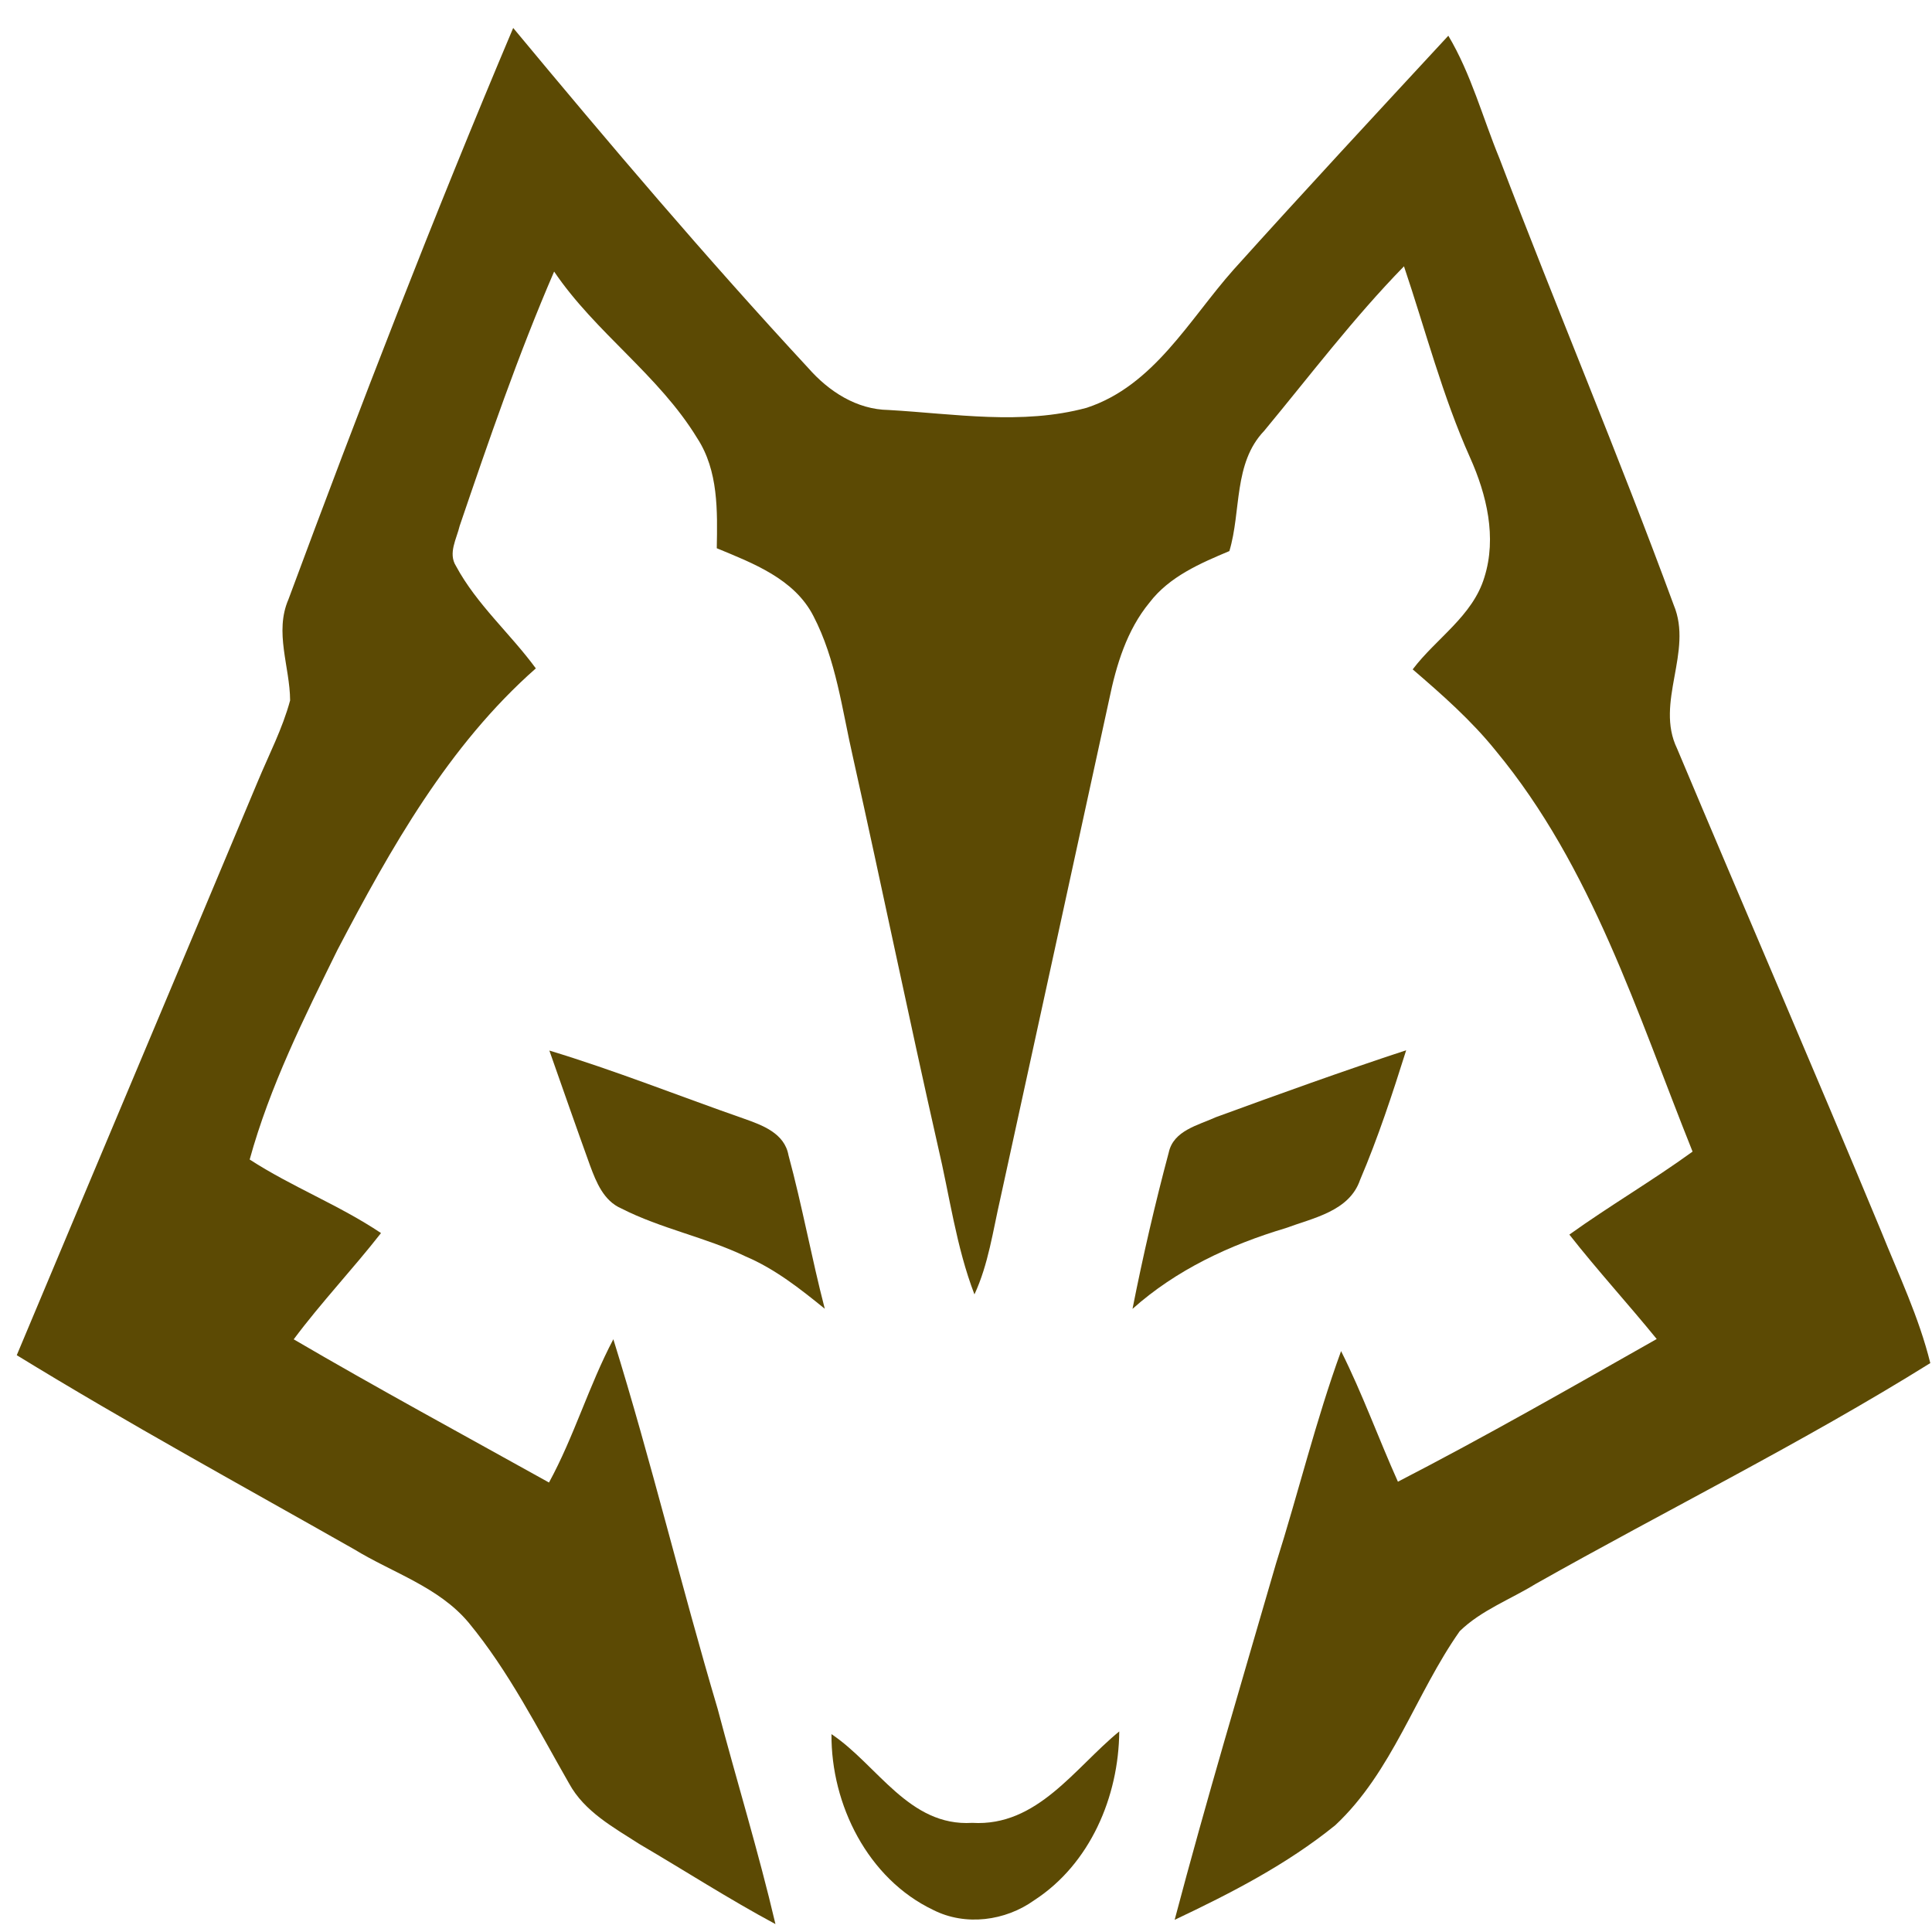 <svg width="43" height="43" viewBox="0 0 43 43" fill="none" xmlns="http://www.w3.org/2000/svg"><path d="M6.42 13.34C8.004 9.069 9.649 4.816 11.422 0.622C13.557 3.193 15.72 5.742 17.991 8.193C18.448 8.713 19.066 9.115 19.779 9.125C21.24 9.209 22.746 9.467 24.186 9.076C25.682 8.584 26.466 7.115 27.455 6.002C29.031 4.251 30.635 2.524 32.235 0.795C32.744 1.649 32.998 2.616 33.375 3.531C34.639 6.853 36.024 10.127 37.251 13.464C37.689 14.509 36.829 15.633 37.326 16.66C38.833 20.244 40.377 23.811 41.868 27.402C42.257 28.371 42.711 29.318 42.962 30.338C40.111 32.115 37.093 33.607 34.169 35.258C33.609 35.602 32.966 35.84 32.489 36.304C31.506 37.7 30.991 39.435 29.718 40.624C28.64 41.498 27.393 42.138 26.144 42.729C26.846 40.071 27.635 37.438 28.4 34.798C28.897 33.227 29.284 31.62 29.848 30.071C30.322 31.016 30.68 32.013 31.113 32.978C33.062 31.973 34.966 30.882 36.873 29.802C36.235 29.018 35.553 28.273 34.929 27.478C35.826 26.835 36.779 26.278 37.671 25.631C36.44 22.562 35.433 19.295 33.291 16.709C32.749 16.035 32.095 15.46 31.442 14.898C31.964 14.207 32.777 13.713 33.038 12.847C33.317 11.96 33.089 11.011 32.72 10.187C32.104 8.813 31.728 7.351 31.248 5.927C30.126 7.076 29.157 8.358 28.135 9.591C27.448 10.311 27.629 11.376 27.362 12.265C26.713 12.538 26.026 12.833 25.586 13.409C25.078 14.024 24.844 14.804 24.686 15.571C23.878 19.275 23.075 22.976 22.264 26.678C22.099 27.395 22 28.136 21.688 28.809C21.279 27.744 21.135 26.607 20.873 25.502C20.222 22.627 19.628 19.74 18.986 16.862C18.742 15.8 18.611 14.685 18.102 13.707C17.677 12.882 16.759 12.536 15.953 12.202C15.968 11.371 15.991 10.478 15.518 9.753C14.662 8.347 13.253 7.404 12.333 6.044C11.535 7.891 10.88 9.798 10.231 11.704C10.164 11.991 9.968 12.313 10.149 12.598C10.609 13.453 11.357 14.1 11.926 14.876C9.982 16.589 8.695 18.88 7.509 21.145C6.766 22.656 6.006 24.178 5.557 25.807C6.495 26.416 7.549 26.82 8.48 27.444C7.851 28.249 7.148 28.989 6.537 29.809C8.411 30.905 10.322 31.94 12.219 32.996C12.778 31.971 13.106 30.84 13.651 29.807C14.497 32.529 15.162 35.304 15.973 38.035C16.395 39.633 16.882 41.215 17.259 42.824C16.228 42.271 15.244 41.636 14.235 41.045C13.657 40.673 13.009 40.322 12.668 39.698C11.968 38.476 11.331 37.206 10.431 36.115C9.766 35.32 8.74 35.007 7.882 34.482C5.369 33.056 2.833 31.671 0.373 30.162C2.159 25.902 3.957 21.645 5.74 17.386C5.988 16.791 6.289 16.213 6.457 15.589C6.453 14.842 6.102 14.073 6.42 13.34Z" fill="#5C4A04"/><path d="M12.227 23.382C13.691 23.825 15.111 24.393 16.553 24.896C16.966 25.042 17.46 25.22 17.549 25.711C17.855 26.84 18.062 27.994 18.357 29.129C17.809 28.684 17.249 28.242 16.595 27.964C15.702 27.535 14.711 27.347 13.828 26.896C13.437 26.727 13.271 26.314 13.133 25.942C12.826 25.091 12.527 24.236 12.227 23.382Z" fill="#5C4A04"/><path d="M27.061 24.865C28.466 24.351 29.875 23.843 31.297 23.375C30.99 24.349 30.672 25.32 30.271 26.26C30.032 26.96 29.226 27.107 28.615 27.334C27.373 27.705 26.179 28.262 25.206 29.131C25.437 27.962 25.706 26.798 26.013 25.649C26.119 25.16 26.67 25.044 27.061 24.865Z" fill="#5C4A04"/><path d="M21.639 40.571C23.088 40.658 23.919 39.347 24.911 38.536C24.899 39.987 24.264 41.485 23.019 42.293C22.375 42.755 21.486 42.873 20.77 42.509C19.317 41.816 18.495 40.167 18.506 38.596C19.531 39.282 20.231 40.658 21.639 40.571Z" fill="#5C4A04"/></svg>
